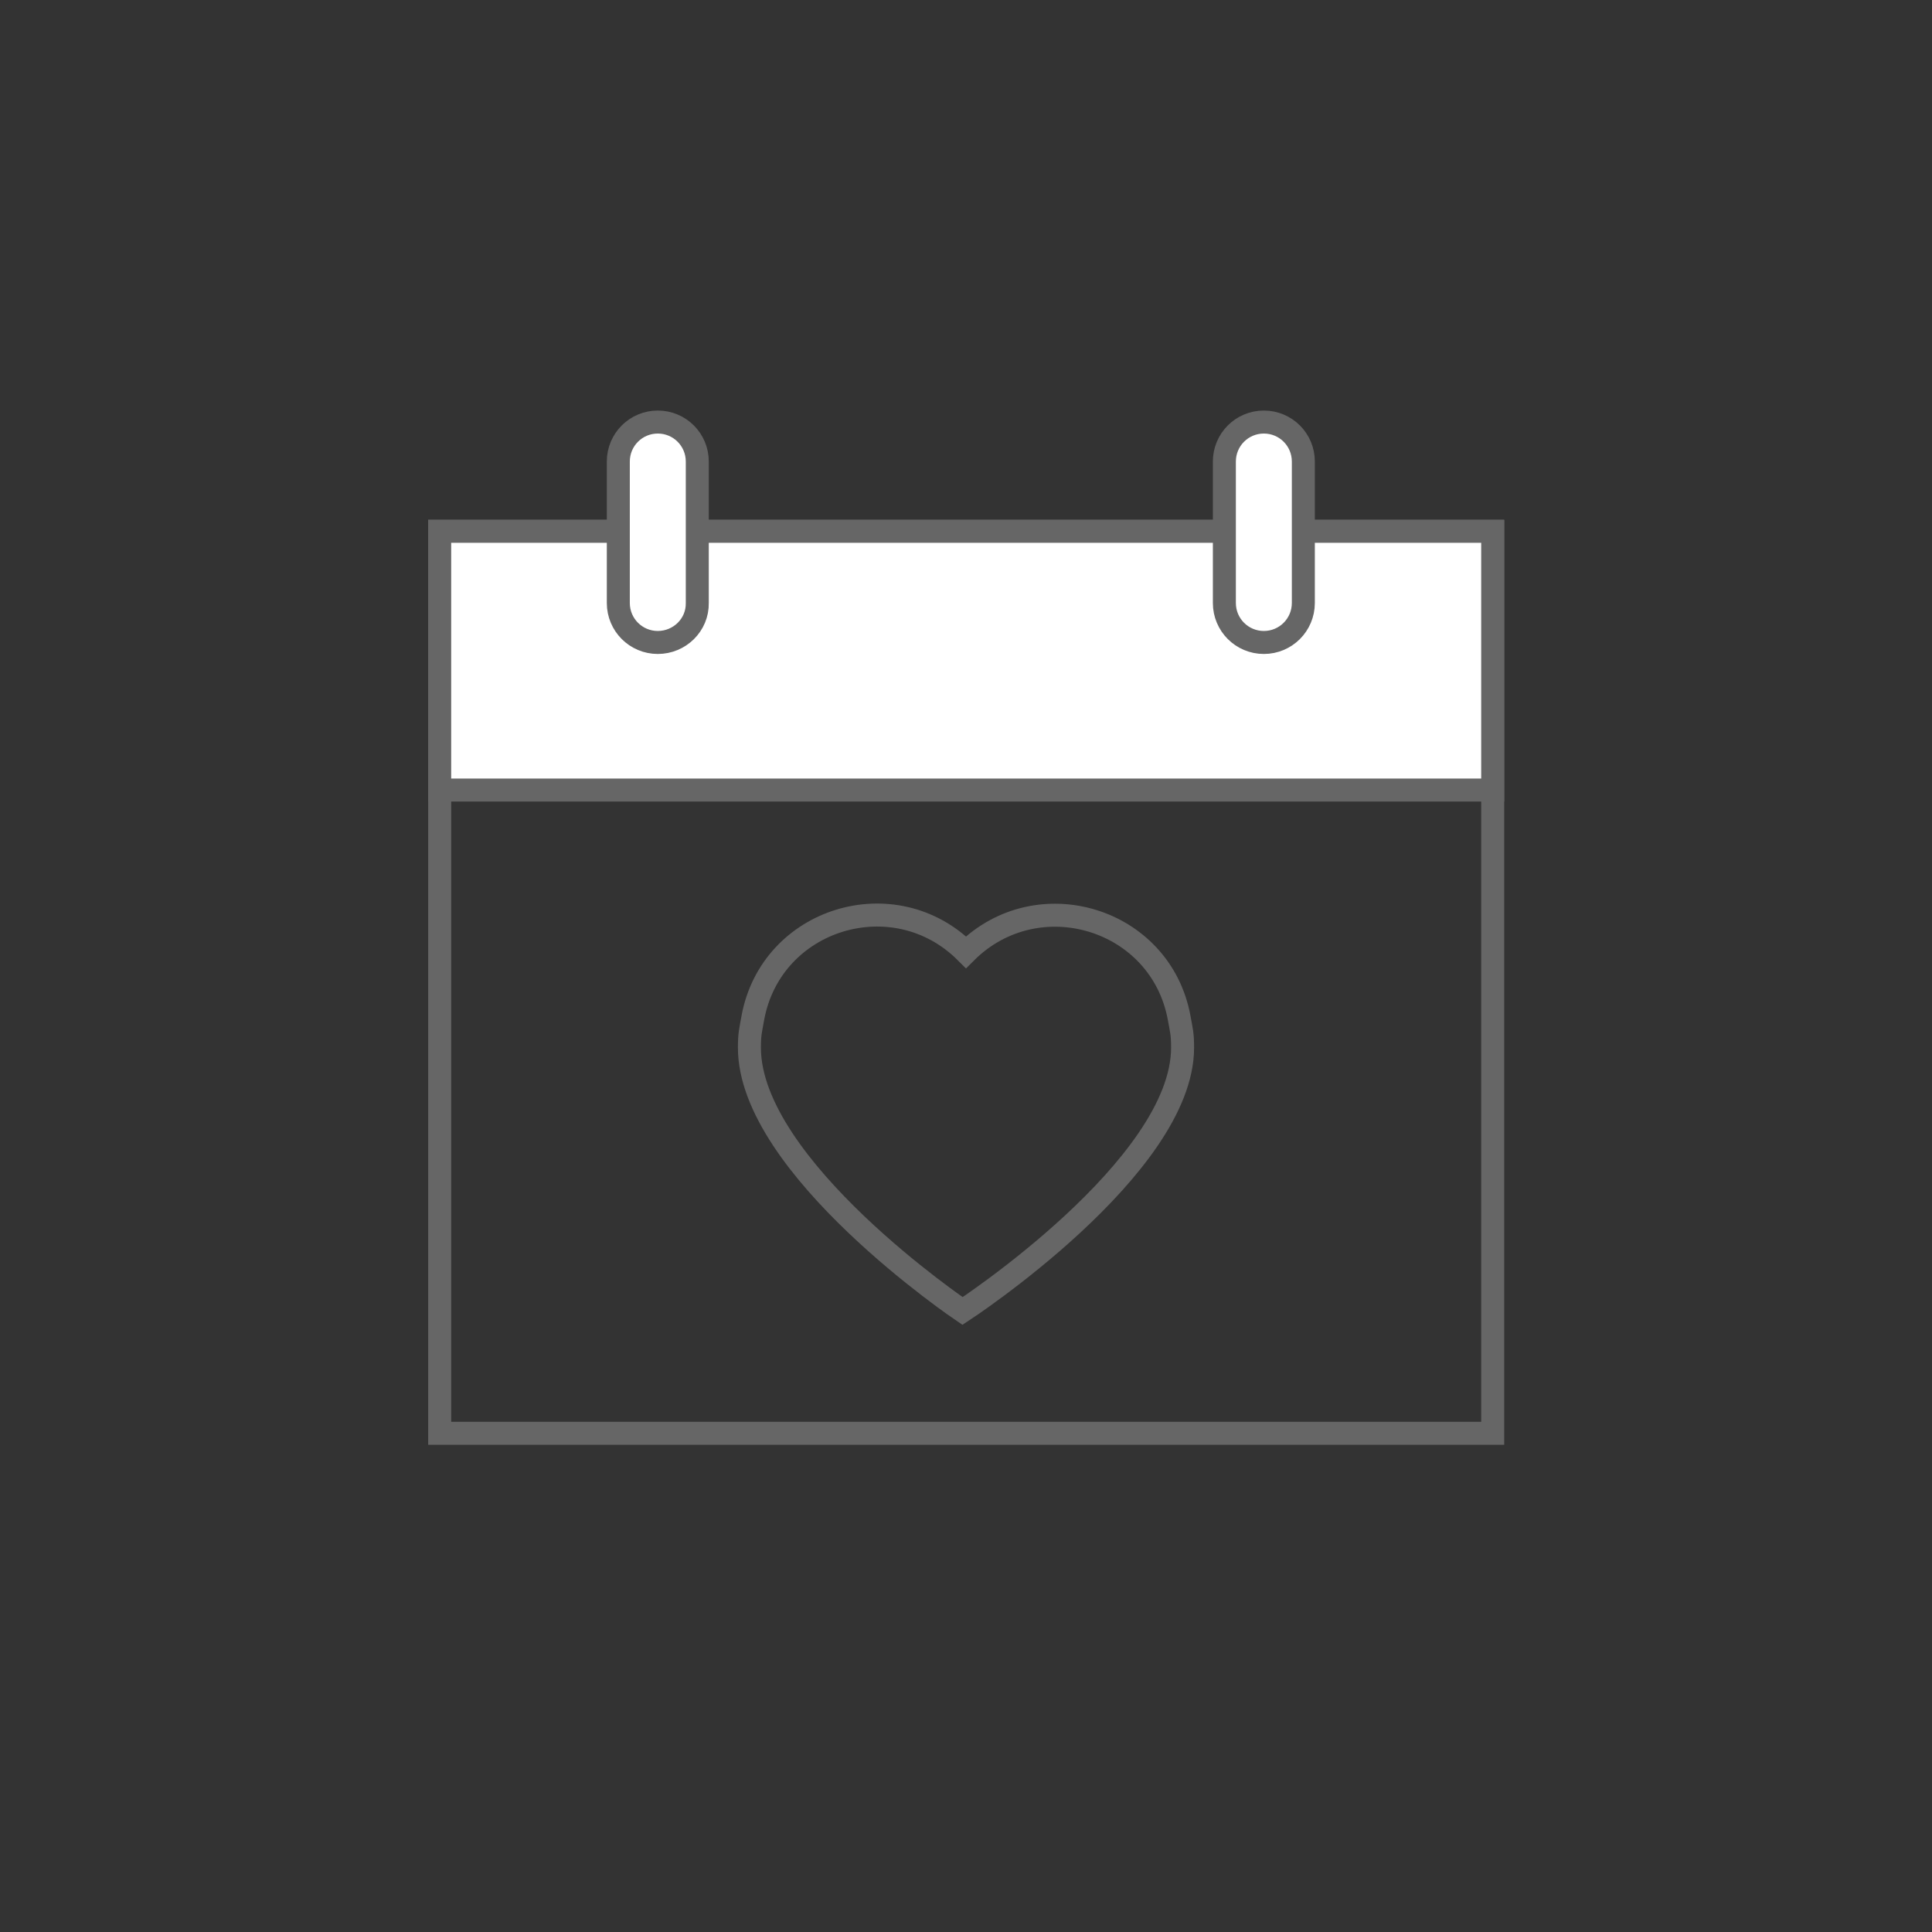 <?xml version="1.0" encoding="utf-8"?>
<!-- Generator: Adobe Illustrator 16.0.4, SVG Export Plug-In . SVG Version: 6.00 Build 0)  -->
<!DOCTYPE svg PUBLIC "-//W3C//DTD SVG 1.1//EN" "http://www.w3.org/Graphics/SVG/1.1/DTD/svg11.dtd">
<svg version="1.1" id="Layer_1" xmlns="http://www.w3.org/2000/svg" xmlns:xlink="http://www.w3.org/1999/xlink" x="0px" y="0px"
	 width="2381.1px" height="2381.1px" viewBox="0 493.23 2381.1 2381.1" enable-background="new 0 493.23 2381.1 2381.1"
	 xml:space="preserve">
<rect x="0" y="493.23" width="2381.1" height="2381.1" fill="#333333" stroke="none"/>
<rect x="541.89" y="1148.032" fill="none" stroke="#666666" stroke-width="28.346" stroke-miterlimit="10" width="1297.793" height="1111.652"/>
<rect x="541.89" y="1148.032" fill="#FFFFFF" stroke="#666666" stroke-width="28.346" stroke-miterlimit="10" width="1297.793" height="318.897"/>
<g>
	<path fill="#FFFFFF" stroke="#666666" stroke-width="28.346" stroke-miterlimit="10" d="M810.708,1285.04L810.708,1285.04
		c-26.93,0-48.662-21.732-48.662-48.661v-174.33c0-26.93,21.732-48.662,48.662-48.662l0,0c26.929,0,48.661,21.732,48.661,48.662
		v174.33C859.842,1263.308,837.637,1285.04,810.708,1285.04z"/>
	<path fill="#FFFFFF" stroke="#666666" stroke-width="28.346" stroke-miterlimit="10" d="M1557.636,1285.04L1557.636,1285.04
		c-26.929,0-48.661-21.732-48.661-48.661v-174.33c0-26.93,21.732-48.662,48.661-48.662l0,0c26.93,0,48.662,21.732,48.662,48.662
		v174.33C1606.298,1263.308,1584.565,1285.04,1557.636,1285.04z"/>
</g>
<path fill="none" stroke="#666666" stroke-width="28.346" stroke-miterlimit="10" d="M1453.227,1747.559
	c-22.677-122.834-174.33-168.661-262.677-80.787l0,0l0,0c-88.347-88.347-240-42.048-262.677,80.787
	c-2.835,15.59-4.252,20.314-4.252,36.852c0,147.4,262.677,324.566,262.677,324.566s271.181-177.166,271.181-324.566
	C1457.479,1767.403,1456.062,1763.149,1453.227,1747.559z"/>
</svg>
